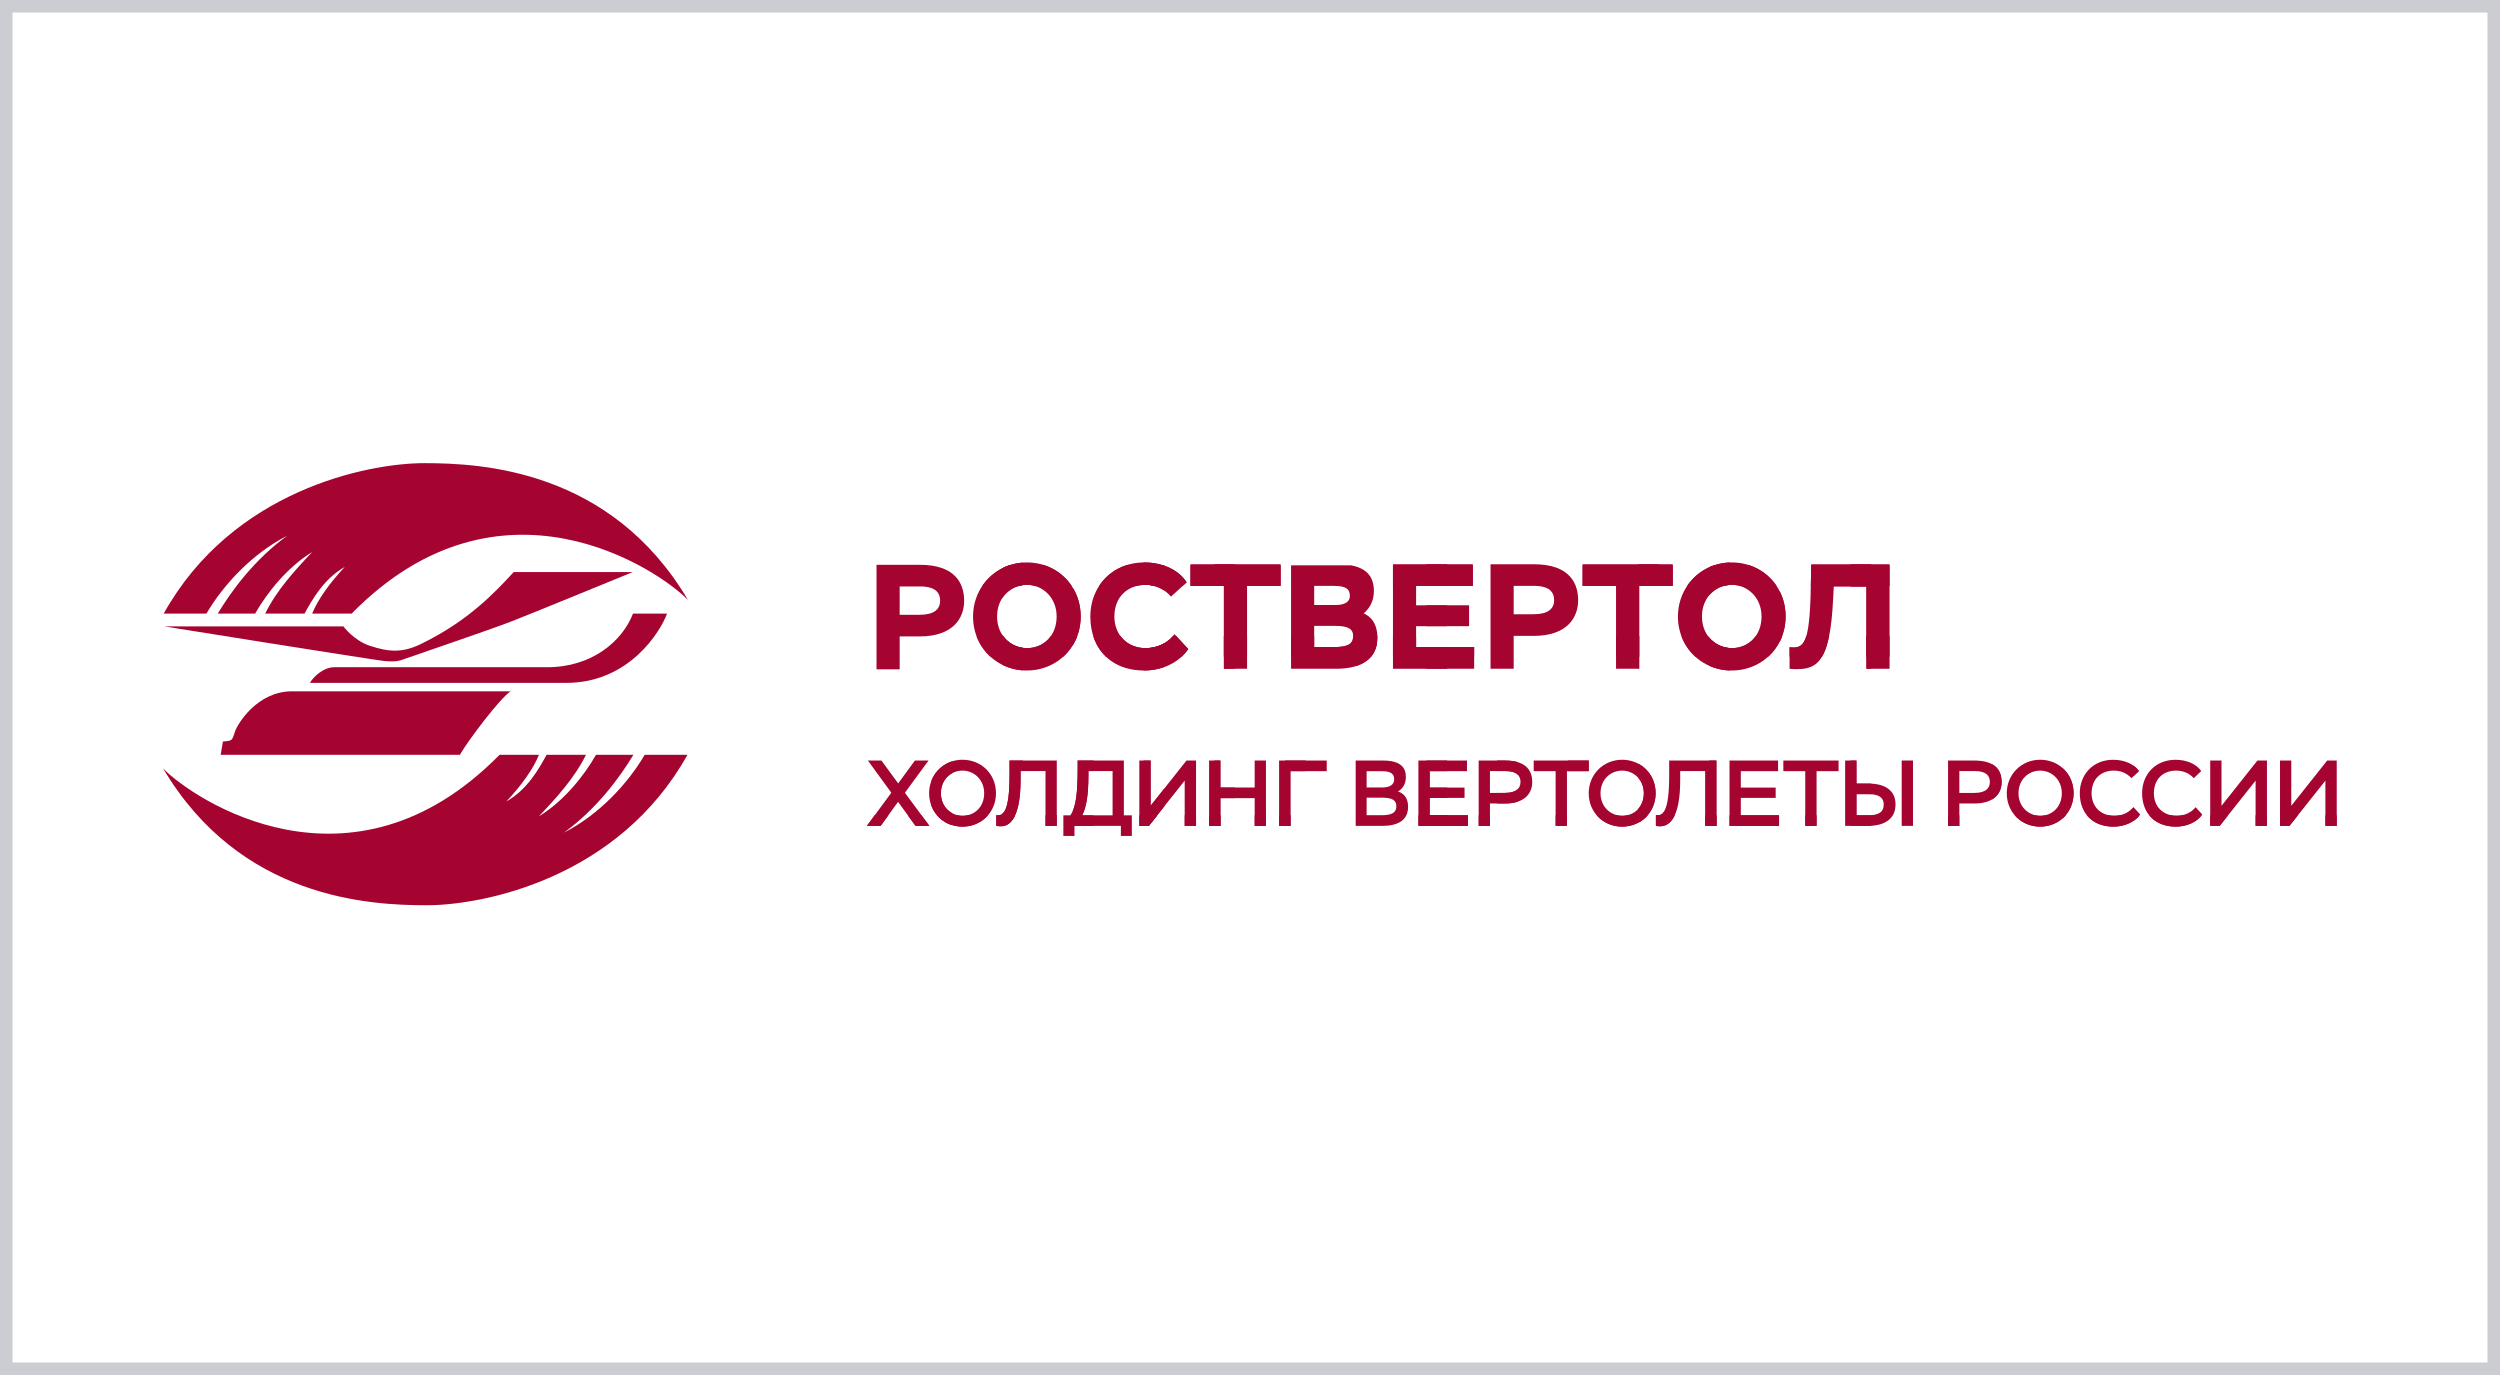 <?xml version="1.0" encoding="UTF-8"?> <svg xmlns="http://www.w3.org/2000/svg" width="200" height="110" viewBox="0 0 200 110" fill="none"><rect x="0.5" y="0.5" width="199" height="109" stroke="#CCCCD3"></rect><g clip-path="url(#clip0_1268_943)"><path d="M13.096 49.089C18.585 39.235 29.374 37.052 33.955 37.052C38.537 37.052 48.875 37.577 55.036 47.994C52.681 45.569 40.008 37 28.129 49.089H24.972C25.414 48.003 26.323 46.694 27.581 45.355C25.882 46.312 24.954 48.02 24.361 49.089H21.215C22.11 47.245 23.594 45.622 24.977 44.163C23.003 45.356 21.355 47.422 20.411 49.089H17.422C18.498 47.289 20.353 44.759 22.983 42.853C20.145 44.307 17.857 46.803 16.512 49.089H13.096Z" fill="#A50330"></path><path d="M13.143 50.112H27.473C27.473 50.112 28.288 51.23 29.578 51.66C31.126 52.172 32.203 52.237 33.685 51.515C37.491 49.66 39.599 47.384 41.096 45.765H50.617C50.617 45.765 42.753 48.995 40.983 49.686C39.214 50.377 32.982 52.491 32.459 52.682C31.937 52.877 31.665 52.967 30.713 52.877C29.762 52.774 13.143 50.112 13.143 50.112Z" fill="#A50330"></path><path d="M24.797 54.629C25.019 54.207 25.842 53.376 26.746 53.376L43.772 53.378C47.355 53.378 49.779 51.304 50.641 49.09H53.363C52.842 50.518 50.329 54.629 45.314 54.629H24.797Z" fill="#A50330"></path><path d="M17.654 60.386L17.833 59.321C17.833 59.321 17.934 59.319 18.263 59.274C18.628 59.221 18.628 59.01 18.811 58.489C18.992 57.966 20.536 55.304 23.367 55.304H40.85C40.033 55.821 37.468 59.201 36.789 60.386H17.654Z" fill="#A50330"></path><path d="M54.995 60.386C49.508 70.24 38.714 72.42 34.136 72.42C29.551 72.42 19.217 71.898 13.05 61.477C15.409 63.905 28.085 72.478 39.962 60.386H43.117C42.679 61.469 41.768 62.778 40.507 64.119C42.212 63.158 43.138 61.456 43.728 60.386H46.877C45.979 62.223 44.495 63.844 43.114 65.308C45.087 64.111 46.739 62.049 47.679 60.386H50.669C49.592 62.185 47.738 64.713 45.109 66.614C47.947 65.166 50.233 62.67 51.576 60.386H54.995Z" fill="#A50330"></path><path d="M73.192 60.845L71.854 62.672L70.515 60.845H69.434L71.306 63.419L69.351 66.07H70.45L71.845 64.149L73.243 66.07H74.349L72.391 63.419L74.282 60.845H73.192Z" fill="#A50330"></path><path d="M72.624 65.222L73.244 66.071H74.347L73.719 65.222H72.624ZM69.977 65.222L69.351 66.071H70.451L71.066 65.222H69.977Z" fill="#A50330"></path><path d="M74.329 63.46C74.329 64.707 75.104 65.676 76.175 66.008V65.057C75.646 64.767 75.27 64.197 75.27 63.46C75.27 62.712 75.644 62.14 76.175 61.854V60.905C75.095 61.243 74.329 62.24 74.329 63.46Z" fill="#A50330"></path><path d="M74.522 62.441V64.483C74.912 65.481 75.876 66.131 77.002 66.131C78.49 66.131 79.678 64.997 79.678 63.459C79.678 61.904 78.49 60.78 77.002 60.78C75.863 60.78 74.91 61.455 74.522 62.441ZM75.27 63.459C75.27 62.366 76.069 61.649 77.002 61.649C77.915 61.649 78.734 62.366 78.734 63.459C78.734 64.541 77.975 65.264 77.002 65.264C76.078 65.264 75.27 64.541 75.27 63.459Z" fill="#A50330"></path><path d="M74.965 65.222C75.282 65.589 75.7 65.86 76.175 66.008V65.222H74.965Z" fill="#A50330"></path><path d="M77.406 65.222C77.276 65.249 77.141 65.264 77.002 65.264C76.87 65.264 76.74 65.249 76.615 65.222H74.965C75.455 65.79 76.185 66.131 77.002 66.131C77.823 66.131 78.55 65.788 79.04 65.222H77.406Z" fill="#A50330"></path><path d="M81.832 60.844V61.685H81.645V62.395C81.645 65.333 80.845 66.116 80.014 66.101C79.919 66.101 79.799 66.085 79.702 66.079V65.207C80.279 65.271 80.763 64.934 80.763 62.001V60.844H81.832Z" fill="#A50330"></path><path d="M80.763 60.844V62.001C80.763 64.074 80.52 64.85 80.176 65.104V66.094C80.946 66.007 81.645 65.141 81.645 62.395V61.685H83.64V66.072H84.542V60.844H80.763Z" fill="#A50330"></path><path d="M79.702 65.222V66.078C79.799 66.085 79.919 66.101 80.014 66.101C80.461 66.111 80.9 65.885 81.209 65.222H79.702Z" fill="#A50330"></path><path d="M83.64 65.221H84.542V66.072H83.64V65.221ZM80.176 65.222V66.094C80.564 66.05 80.936 65.806 81.208 65.222H80.176Z" fill="#A50330"></path><path d="M87.073 62.014V61.684H89.007V65.225H86.57C86.899 64.614 87.073 63.633 87.073 62.014ZM90.546 66.877V65.225H89.909V60.845H86.212V61.601C86.212 63.437 86.063 64.31 85.831 64.853V66.877H85.942V66.07H89.67V66.877H90.546Z" fill="#A50330"></path><path d="M91.146 60.843V66.072H91.902L93.144 64.507V63.083L92.049 64.464V60.843H91.146Z" fill="#A50330"></path><path d="M94.918 60.843L92.048 64.464V60.843H91.485V66.072H91.902L94.775 62.449V66.072H95.683V60.843H94.918Z" fill="#A50330"></path><path d="M91.145 65.222V66.073H91.901L92.578 65.222H91.145Z" fill="#A50330"></path><path d="M94.776 66.072H95.682V65.221H94.776V66.072ZM91.486 65.222V66.072H91.902L92.576 65.222H91.486Z" fill="#A50330"></path><path d="M96.727 60.842V66.071H97.632V63.852H98.8V63.002H97.632V60.842H96.727Z" fill="#A50330"></path><path d="M100.374 60.842V63.002H97.632V60.842H97.144V66.071H97.632V63.852H100.374V66.071H101.277V60.842H100.374Z" fill="#A50330"></path><path d="M97.632 65.221H96.728V66.072H97.632V65.221Z" fill="#A50330"></path><path d="M100.374 66.072H101.277V65.221H100.374V66.072ZM97.143 66.072H97.632V65.221H97.143V66.072Z" fill="#A50330"></path><path d="M102.328 60.843V66.07H103.23V61.693H104.455V60.843H102.328Z" fill="#A50330"></path><path d="M102.799 60.843V66.07H103.231V61.693H106.138V60.843H102.799Z" fill="#A50330"></path><path d="M103.231 65.221H102.328V66.07H103.231V65.221Z" fill="#A50330"></path><path d="M103.231 65.221H102.799V66.07H103.231V65.221Z" fill="#A50330"></path><path d="M109.33 63.815H110.602C111.395 63.815 111.708 64.033 111.708 64.497C111.708 65.002 111.365 65.217 110.542 65.217H109.33V63.815ZM109.33 61.695H110.526C111.303 61.695 111.533 61.918 111.533 62.357C111.533 62.755 111.199 62.995 110.622 62.995H109.33V61.695ZM108.454 66.07H110.602C111.812 66.07 112.647 65.63 112.647 64.545C112.647 63.876 112.342 63.48 111.842 63.321C112.221 63.089 112.47 62.706 112.47 62.157C112.47 61.397 112.042 60.844 110.646 60.844H108.454V66.07Z" fill="#A50330"></path><path d="M113.472 60.843V66.07H115.767V65.218H114.375V63.831H115.767V63.008H114.375V61.693H115.767V60.843H113.472Z" fill="#A50330"></path><path d="M114.111 60.843V66.07H117.433V65.218H114.375V63.831H117.163V63.008H114.375V61.693H117.358V60.843H114.111Z" fill="#A50330"></path><path d="M115.769 65.221H113.474V66.07H115.769V65.221Z" fill="#A50330"></path><path d="M117.432 65.221H114.11V66.07H117.432V65.221Z" fill="#A50330"></path><path d="M118.294 60.844V66.072H119.196V64.279H120.399C120.802 64.279 121.142 64.226 121.421 64.133V63.127C121.224 63.321 120.886 63.434 120.386 63.434H119.196V61.685H120.439C120.922 61.685 121.236 61.796 121.421 61.973V60.971C121.149 60.889 120.814 60.844 120.41 60.844H118.294Z" fill="#A50330"></path><path d="M119.765 64.279V63.434H120.386C121.268 63.434 121.64 63.089 121.64 62.552C121.64 62.051 121.324 61.685 120.439 61.685H119.765V60.844H120.41C122.168 60.844 122.58 61.729 122.58 62.56C122.58 63.42 122.027 64.279 120.399 64.279H119.765Z" fill="#A50330"></path><path d="M119.195 65.221H118.294V66.072H119.195V65.221Z" fill="#A50330"></path><path d="M122.696 60.843V61.693H124.45V66.07H125.356V61.693H127.076V60.843H122.696Z" fill="#A50330"></path><path d="M127.112 60.842H125.419V61.693H127.112V60.842Z" fill="#A50330"></path><path d="M125.356 65.221H124.452V66.07H125.356V65.221Z" fill="#A50330"></path><path d="M127.097 63.459C127.097 65.01 128.293 66.131 129.771 66.131C131.259 66.131 132.45 64.997 132.45 63.459C132.45 61.904 131.259 60.78 129.771 60.78C128.274 60.78 127.097 61.947 127.097 63.459ZM128.041 63.459C128.041 62.366 128.841 61.649 129.771 61.649C130.687 61.649 131.506 62.366 131.506 63.459C131.506 64.541 130.747 65.264 129.771 65.264C128.846 65.264 128.041 64.541 128.041 63.459Z" fill="#A50330"></path><path d="M131.076 65.807V64.688C131.346 64.377 131.506 63.956 131.506 63.459C131.506 62.968 131.34 62.553 131.076 62.246V61.1C131.897 61.54 132.45 62.4 132.45 63.459C132.45 64.505 131.897 65.364 131.076 65.807Z" fill="#A50330"></path><path d="M130.173 65.222C130.044 65.249 129.911 65.264 129.771 65.264C129.639 65.264 129.51 65.249 129.383 65.222H127.735C128.225 65.79 128.954 66.131 129.771 66.131C130.592 66.131 131.318 65.788 131.81 65.222H130.173Z" fill="#A50330"></path><path d="M131.076 65.807V65.222H131.81C131.604 65.459 131.356 65.655 131.076 65.807Z" fill="#A50330"></path><path d="M133.535 60.844V62.001C133.535 64.934 133.049 65.271 132.472 65.207V66.079C132.569 66.085 132.688 66.101 132.789 66.101C133.615 66.116 134.417 65.333 134.417 62.395V61.685H136.412V66.072H137.313V60.844H133.535Z" fill="#A50330"></path><path d="M137.312 60.842H136.732V66.072H137.312V60.842Z" fill="#A50330"></path><path d="M136.412 65.221H137.313V66.072H136.412V65.221ZM132.472 65.222V66.079C132.569 66.085 132.688 66.101 132.789 66.101C133.233 66.111 133.67 65.886 133.98 65.222H132.472Z" fill="#A50330"></path><path d="M137.312 65.221H136.732V66.072H137.312V65.221Z" fill="#A50330"></path><path d="M138.362 60.843V66.07H142.323V65.218H139.265V63.831H142.053V63.008H139.265V61.693H142.247V60.843H138.362Z" fill="#A50330"></path><path d="M142.323 65.221H138.362V66.07H142.323V65.221Z" fill="#A50330"></path><path d="M142.668 60.843V61.693H144.42V66.07H145.326V61.693H147.084V60.843H142.668Z" fill="#A50330"></path><path d="M145.327 65.221H144.423V66.07H145.327V65.221Z" fill="#A50330"></path><path d="M148.517 63.531H149.47C150.276 63.531 150.699 63.797 150.699 64.347C150.699 64.99 150.267 65.221 149.454 65.221H148.517V63.531ZM148.044 66.07H149.425C150.813 66.07 151.642 65.487 151.642 64.347C151.642 63.337 150.931 62.687 149.493 62.687H148.517V60.844H148.044V66.07Z" fill="#A50330"></path><path d="M153.038 60.842H152.135V66.07H153.038V60.842Z" fill="#A50330"></path><path d="M155.845 60.844V66.072H156.748V64.279H157.949C159.579 64.279 160.131 63.42 160.131 62.56C160.131 61.729 159.722 60.844 157.961 60.844H155.845ZM156.748 61.685H157.99C158.876 61.685 159.19 62.051 159.19 62.552C159.19 63.089 158.817 63.434 157.935 63.434H156.748V61.685Z" fill="#A50330"></path><path d="M159.355 63.963V61.13C159.957 61.459 160.131 62.021 160.131 62.56C160.131 63.095 159.914 63.635 159.355 63.963Z" fill="#A50330"></path><path d="M156.746 65.221H155.845V66.072H156.746V65.221Z" fill="#A50330"></path><path d="M160.541 63.459C160.541 65.01 161.735 66.131 163.213 66.131C164.702 66.131 165.888 64.997 165.888 63.459C165.888 61.904 164.702 60.78 163.213 60.78C161.715 60.78 160.541 61.947 160.541 63.459ZM161.479 63.459C161.479 62.366 162.281 61.649 163.213 61.649C164.124 61.649 164.945 62.366 164.945 63.459C164.945 64.541 164.184 65.264 163.213 65.264C162.288 65.264 161.479 64.541 161.479 63.459Z" fill="#A50330"></path><path d="M165.012 65.46V61.447C165.552 61.925 165.888 62.629 165.888 63.459C165.888 64.277 165.552 64.98 165.012 65.46Z" fill="#A50330"></path><path d="M163.614 65.222C163.486 65.249 163.351 65.264 163.213 65.264C163.081 65.264 162.95 65.249 162.826 65.222H161.175C161.665 65.79 162.397 66.131 163.213 66.131C164.032 66.131 164.762 65.788 165.25 65.222H163.614Z" fill="#A50330"></path><path d="M165.012 65.461V65.222H165.251C165.176 65.306 165.098 65.388 165.012 65.461Z" fill="#A50330"></path><path d="M166.383 63.457C166.383 65.079 167.431 66.131 169.076 66.131C169.963 66.131 170.763 65.771 171.197 65.16L170.664 64.577C170.306 65.002 169.8 65.261 169.142 65.261C168.071 65.261 167.327 64.545 167.327 63.457C167.327 62.366 168.028 61.649 169.103 61.649C169.671 61.649 170.156 61.857 170.514 62.255L171.113 61.683C170.755 61.161 170.007 60.782 169.057 60.782C167.438 60.782 166.383 61.965 166.383 63.457Z" fill="#A50330"></path><path d="M170.666 65.672V64.578L171.197 65.16C171.055 65.358 170.876 65.531 170.666 65.672ZM170.666 62.109V61.242C170.848 61.37 171 61.519 171.113 61.682L170.666 62.109Z" fill="#A50330"></path><path d="M169.579 65.222C169.441 65.249 169.295 65.261 169.143 65.261C168.991 65.261 168.847 65.249 168.709 65.222H166.95C167.417 65.798 168.151 66.131 169.076 66.131C169.934 66.131 170.709 65.795 171.152 65.222H169.579Z" fill="#A50330"></path><path d="M170.666 65.672V65.222H171.152C171.016 65.394 170.854 65.546 170.666 65.672Z" fill="#A50330"></path><path d="M171.368 63.457C171.368 65.079 172.415 66.131 174.06 66.131C174.947 66.131 175.749 65.771 176.181 65.16L175.651 64.577C175.292 65.002 174.785 65.261 174.126 65.261C173.057 65.261 172.311 64.545 172.311 63.457C172.311 62.366 173.013 61.649 174.089 61.649C174.657 61.649 175.144 61.857 175.5 62.255L176.098 61.683C175.741 61.161 174.993 60.782 174.043 60.782C172.424 60.782 171.368 61.965 171.368 63.457Z" fill="#A50330"></path><path d="M174.563 65.222C174.427 65.249 174.282 65.261 174.126 65.261C173.978 65.261 173.831 65.249 173.697 65.222H171.936C172.402 65.798 173.137 66.131 174.06 66.131C174.918 66.131 175.695 65.795 176.135 65.222H174.563Z" fill="#A50330"></path><path d="M180.591 60.843L177.72 64.464V60.843H176.818V66.072H177.573L180.448 62.449V66.072H181.356V60.843H180.591Z" fill="#A50330"></path><path d="M180.449 66.072H181.353V65.221H180.449V66.072ZM176.819 65.222V66.072H177.573L178.249 65.222H176.819Z" fill="#A50330"></path><path d="M186.174 60.843L183.302 64.464V60.843H182.401V66.072H183.156L186.031 62.449V66.072H186.938V60.843H186.174Z" fill="#A50330"></path><path d="M186.033 66.072H186.938V65.221H186.033V66.072ZM182.4 65.222V66.072H183.156L183.832 65.222H182.4Z" fill="#A50330"></path><path d="M85.942 66.877H85.068V65.225H85.63C85.973 64.708 86.212 63.925 86.212 61.601V60.845H87.487V61.684H87.073V62.014C87.073 63.633 86.899 64.614 86.57 65.225H87.487V66.07H85.942V66.877Z" fill="#A50330"></path><path d="M149.7 62.69V63.54C149.625 63.535 149.551 63.531 149.47 63.531H148.516V65.221H149.453C149.54 65.221 149.622 65.217 149.7 65.21V66.063C149.612 66.069 149.518 66.07 149.424 66.07H147.612V60.844H148.516V62.687H149.492C149.562 62.687 149.634 62.688 149.7 62.69Z" fill="#A50330"></path><path d="M81.479 46.884H78.576C79.289 45.821 80.458 45.105 81.832 45.007V46.807C81.711 46.824 81.592 46.848 81.479 46.884Z" fill="#A50330"></path><path d="M85.74 46.884H82.814C82.602 46.819 82.381 46.785 82.155 46.785C81.923 46.785 81.695 46.819 81.478 46.884H80.176V45.462C80.765 45.164 81.437 44.995 82.155 44.995C83.66 44.995 84.971 45.724 85.74 46.884Z" fill="#A50330"></path><path d="M81.832 52.541H79.238C78.381 51.763 77.843 50.631 77.843 49.319C77.843 47.405 79.036 45.806 80.739 45.227H81.832V46.807C80.703 46.96 79.767 47.9 79.767 49.319C79.767 50.736 80.703 51.678 81.832 51.831V52.541Z" fill="#A50330"></path><path d="M85.058 52.541H80.176V50.781C80.615 51.462 81.357 51.851 82.155 51.851C83.469 51.851 84.531 50.87 84.531 49.319C84.531 47.766 83.374 46.785 82.155 46.785C81.357 46.785 80.615 47.178 80.176 47.857V45.462C80.355 45.372 80.543 45.292 80.739 45.227H83.58C85.261 45.795 86.455 47.355 86.455 49.319C86.455 50.623 85.918 51.759 85.058 52.541Z" fill="#A50330"></path><path d="M85.831 51.601V47.027C86.229 47.683 86.456 48.463 86.456 49.319C86.456 50.169 86.229 50.945 85.831 51.601Z" fill="#A50330"></path><path d="M81.832 51.831V53.631C80.121 53.509 78.695 52.439 78.12 50.882H80.243C80.623 51.409 81.195 51.743 81.832 51.831Z" fill="#A50330"></path><path d="M84.072 50.882C83.64 51.5 82.944 51.851 82.155 51.851C81.396 51.851 80.688 51.5 80.242 50.882H80.176V53.182C80.768 53.477 81.44 53.641 82.155 53.641C84.004 53.641 85.566 52.525 86.177 50.882H84.072Z" fill="#A50330"></path><path d="M85.831 51.6V50.882H86.177C86.086 51.135 85.968 51.375 85.831 51.6Z" fill="#A50330"></path><path d="M93.142 46.884H92.358C92.127 46.819 91.899 46.785 91.682 46.785C91.407 46.785 91.15 46.819 90.91 46.884H87.924C88.662 45.744 89.941 44.995 91.55 44.995C92.126 44.995 92.663 45.087 93.142 45.252V46.884Z" fill="#A50330"></path><path d="M94.605 46.884H92.358C92.127 46.819 91.899 46.785 91.682 46.785C91.616 46.785 91.55 46.788 91.486 46.792V44.996C91.508 44.995 91.528 44.995 91.55 44.995C93.08 44.995 94.335 45.644 94.932 46.586L94.605 46.884Z" fill="#A50330"></path><path d="M93.142 52.541H88.478C87.679 51.779 87.227 50.665 87.227 49.318C87.227 47.418 88.324 45.809 90.075 45.227H93.064C93.093 45.234 93.118 45.244 93.142 45.252V47.245C92.693 46.944 92.156 46.785 91.682 46.785C90.191 46.785 89.15 47.768 89.15 49.318C89.15 50.822 90.215 51.851 91.657 51.851C92.203 51.851 92.706 51.715 93.142 51.46V52.541Z" fill="#A50330"></path><path d="M94.528 52.541H91.486V51.848C91.542 51.849 91.598 51.851 91.657 51.851C92.592 51.851 93.392 51.456 93.963 50.737L95.062 51.925C94.907 52.148 94.728 52.355 94.528 52.541ZM91.486 46.792V45.227H93.064C93.892 45.495 94.547 45.98 94.932 46.586L93.677 47.73C93.171 47.111 92.365 46.785 91.682 46.785C91.616 46.785 91.55 46.788 91.486 46.792Z" fill="#A50330"></path><path d="M93.142 51.459V53.365C92.636 53.547 92.08 53.641 91.502 53.641C89.469 53.641 88.001 52.583 87.457 50.882H89.634C90.08 51.49 90.803 51.851 91.656 51.851C92.203 51.851 92.706 51.715 93.142 51.459Z" fill="#A50330"></path><path d="M91.486 53.641V51.847C91.542 51.849 91.598 51.851 91.657 51.851C92.527 51.851 93.281 51.51 93.84 50.882H94.096L95.062 51.924C94.308 53.018 92.984 53.641 91.503 53.641H91.486Z" fill="#A50330"></path><path d="M95.237 45.139V46.871H97.911V46.883H98.8V45.139H95.237Z" fill="#A50330"></path><path d="M97.143 45.139V46.871H97.913V46.883H99.764V46.871H102.45V45.139H97.143Z" fill="#A50330"></path><path d="M95.237 45.227V46.87H97.911V52.54H98.8V45.227H95.237Z" fill="#A50330"></path><path d="M97.143 45.227V46.87H97.913V52.54H99.764V46.87H102.45V45.227H97.143Z" fill="#A50330"></path><path d="M98.799 50.882H97.912V53.499H98.799V50.882Z" fill="#A50330"></path><path d="M99.765 50.882H97.912V53.499H99.765V50.882Z" fill="#A50330"></path><path d="M110.11 50.882V51.681C109.798 52.957 108.552 53.499 106.924 53.499H103.285V50.882H105.135V51.766H106.737C107.846 51.766 108.252 51.513 108.252 50.908V50.882H110.11Z" fill="#A50330"></path><path d="M108.454 53.296V50.882H110.184C110.185 50.926 110.187 50.969 110.187 51.013C110.187 52.247 109.51 52.974 108.454 53.296Z" fill="#A50330"></path><path d="M111.437 45.139V46.883H113.288V46.871H115.768V45.139H111.437Z" fill="#A50330"></path><path d="M117.825 45.139H114.11V46.871H117.825V45.139Z" fill="#A50330"></path><path d="M111.437 45.227V52.54H115.768V51.767H113.288V50.096H115.768V48.426H113.288V46.87H115.768V45.227H111.437Z" fill="#A50330"></path><path d="M114.11 46.871H117.825V45.227H114.11V46.871ZM114.11 50.094H117.526V48.423H114.11V50.094ZM114.11 52.541H117.932V51.769H114.11V52.541Z" fill="#A50330"></path><path d="M111.437 50.882V53.5H115.768V51.768H113.288V50.882H111.437Z" fill="#A50330"></path><path d="M117.932 51.768H114.11V53.499H117.932V51.768Z" fill="#A50330"></path><path d="M119.243 45.14V53.501H121.094V50.881L121.094 50.87H122.707C125.345 50.87 126.252 49.426 126.252 48.02C126.252 47.639 126.198 47.249 126.06 46.883H126.061L126.045 46.842L126.044 46.839L126.042 46.835L126.042 46.834C125.91 46.507 125.713 46.203 125.421 45.945V45.945C125.244 45.787 125.034 45.647 124.785 45.529L124.77 45.522L124.72 45.5L124.695 45.489L124.647 45.468L124.62 45.457L124.597 45.447L124.539 45.425L124.53 45.422L124.517 45.417L124.461 45.397L124.452 45.394C123.987 45.233 123.413 45.14 122.707 45.14H119.765V45.14H119.243ZM121.422 49.139V49.139H121.094V46.871H122.791L122.805 46.872H122.81C122.894 46.873 122.975 46.876 123.051 46.882L123.055 46.883L123.06 46.883H123.062C123.996 46.962 124.331 47.41 124.331 48.005C124.331 48.708 123.841 49.139 122.682 49.139H121.422Z" fill="#A50330"></path><path d="M126.607 45.139V46.871H129.283V46.883H131.134V46.871H132.733V45.139H126.607Z" fill="#A50330"></path><path d="M131.076 45.139V46.883H131.134V46.871H133.82V45.139H131.076Z" fill="#A50330"></path><path d="M126.607 45.227V46.87H129.283V52.54H131.134V46.87H132.733V45.227H126.607Z" fill="#A50330"></path><path d="M131.076 45.227V52.54H131.134V46.87H133.82V45.227H131.076Z" fill="#A50330"></path><path d="M131.136 50.882H129.283V53.499H131.136V50.882Z" fill="#A50330"></path><path d="M131.134 50.882H131.076V53.499H131.134V50.882Z" fill="#A50330"></path><path d="M137.869 46.883H134.964C135.707 45.778 136.946 45.046 138.387 44.998V46.789C138.212 46.802 138.036 46.832 137.869 46.883Z" fill="#A50330"></path><path d="M142.131 46.884H139.205C138.993 46.819 138.772 46.785 138.548 46.785C138.314 46.785 138.086 46.819 137.869 46.884H136.732V45.383C137.28 45.135 137.894 44.995 138.548 44.995C140.049 44.995 141.363 45.724 142.131 46.884Z" fill="#A50330"></path><path d="M138.387 52.541H135.628C134.77 51.763 134.234 50.631 134.234 49.319C134.234 47.405 135.425 45.806 137.128 45.227H138.387V46.79C137.186 46.869 136.157 47.831 136.157 49.319C136.157 50.803 137.186 51.769 138.387 51.846V52.541Z" fill="#A50330"></path><path d="M141.45 52.541H136.732V51.007C137.179 51.547 137.84 51.851 138.548 51.851C139.858 51.851 140.923 50.87 140.923 49.319C140.923 47.766 139.764 46.785 138.548 46.785C137.84 46.785 137.179 47.091 136.732 47.628V45.383C136.862 45.325 136.993 45.273 137.128 45.227H139.971C141.652 45.795 142.848 47.355 142.848 49.319C142.848 50.623 142.31 51.759 141.45 52.541Z" fill="#A50330"></path><path d="M142.389 51.301C142.681 50.713 142.848 50.043 142.848 49.319C142.848 48.591 142.681 47.915 142.389 47.326V51.301Z" fill="#A50330"></path><path d="M134.511 50.882C135.105 52.491 136.606 53.58 138.387 53.64V51.846C137.69 51.802 137.048 51.455 136.635 50.882H134.511Z" fill="#A50330"></path><path d="M140.464 50.882C140.032 51.5 139.334 51.851 138.548 51.851C137.84 51.851 137.179 51.547 136.732 51.006V53.259C137.284 53.508 137.898 53.641 138.548 53.641C140.394 53.641 141.959 52.525 142.57 50.882H140.464Z" fill="#A50330"></path><path d="M142.389 50.882V51.301C142.455 51.167 142.517 51.027 142.57 50.882H142.389Z" fill="#A50330"></path><path d="M149.7 46.884H144.868C144.875 46.628 144.877 46.362 144.882 46.083L144.896 45.139H149.7V46.884Z" fill="#A50330"></path><path d="M151.165 45.14H148.044V46.883H151.165V45.14Z" fill="#A50330"></path><path d="M149.701 52.541H149.313V46.93H146.701L146.651 47.9C146.534 50.36 146.228 51.754 145.761 52.541H143.166V51.778C144.444 51.933 144.812 51.397 144.882 46.082L144.894 45.227H149.701V52.541Z" fill="#A50330"></path><path d="M148.044 45.227V46.929H149.312V52.54H151.164V45.227H148.044Z" fill="#A50330"></path><path d="M149.701 50.882V53.501H149.313V50.882H149.701ZM144.508 50.882C144.247 51.754 143.829 51.86 143.166 51.778V53.501C143.321 53.523 143.498 53.534 143.641 53.534C144.921 53.534 145.847 53.274 146.329 50.882H144.508Z" fill="#A50330"></path><path d="M151.164 50.882H149.313V53.501H151.164V50.882Z" fill="#A50330"></path><path d="M105.135 50.072H106.83C107.881 50.072 108.252 50.323 108.252 50.908C108.252 51.513 107.846 51.766 106.737 51.766H105.135V50.072ZM105.135 46.872H106.713C107.726 46.872 107.989 47.147 107.989 47.695C107.989 48.125 107.605 48.4 106.865 48.4H105.135V46.872ZM109.68 52.541C109.882 52.302 110.028 52.017 110.11 51.681C110.191 51.28 110.243 50.861 110.11 50.309C109.962 49.698 109.608 49.309 109.098 49.069C109.566 48.662 109.911 48.102 109.911 47.276C109.911 46.256 109.443 45.48 108.088 45.227H103.285V52.541H109.68Z" fill="#A50330"></path><path d="M70.122 45.184V53.545H71.974V50.925L71.973 50.913H73.586C76.224 50.913 77.132 49.47 77.132 48.064C77.132 47.683 77.078 47.293 76.939 46.928H76.941L76.924 46.886L76.923 46.883L76.922 46.879L76.921 46.878C76.79 46.551 76.592 46.246 76.301 45.989C76.124 45.831 75.913 45.691 75.664 45.573L75.649 45.566L75.6 45.544L75.574 45.532L75.526 45.512L75.5 45.501L75.476 45.491L75.418 45.469L75.409 45.466L75.396 45.461L75.34 45.441L75.331 45.438C74.867 45.276 74.293 45.184 73.586 45.184H70.644V45.184H70.122ZM72.301 49.183L71.973 49.183V46.915H73.689C73.774 46.917 73.854 46.92 73.93 46.926L73.935 46.927L73.939 46.928H73.941C74.875 47.006 75.21 47.454 75.21 48.049C75.21 48.751 74.721 49.183 73.562 49.183H72.301Z" fill="#A50330"></path></g><defs><clipPath id="clip0_1268_943"><rect width="174" height="35.435" fill="white" transform="translate(13 37)"></rect></clipPath></defs></svg> 